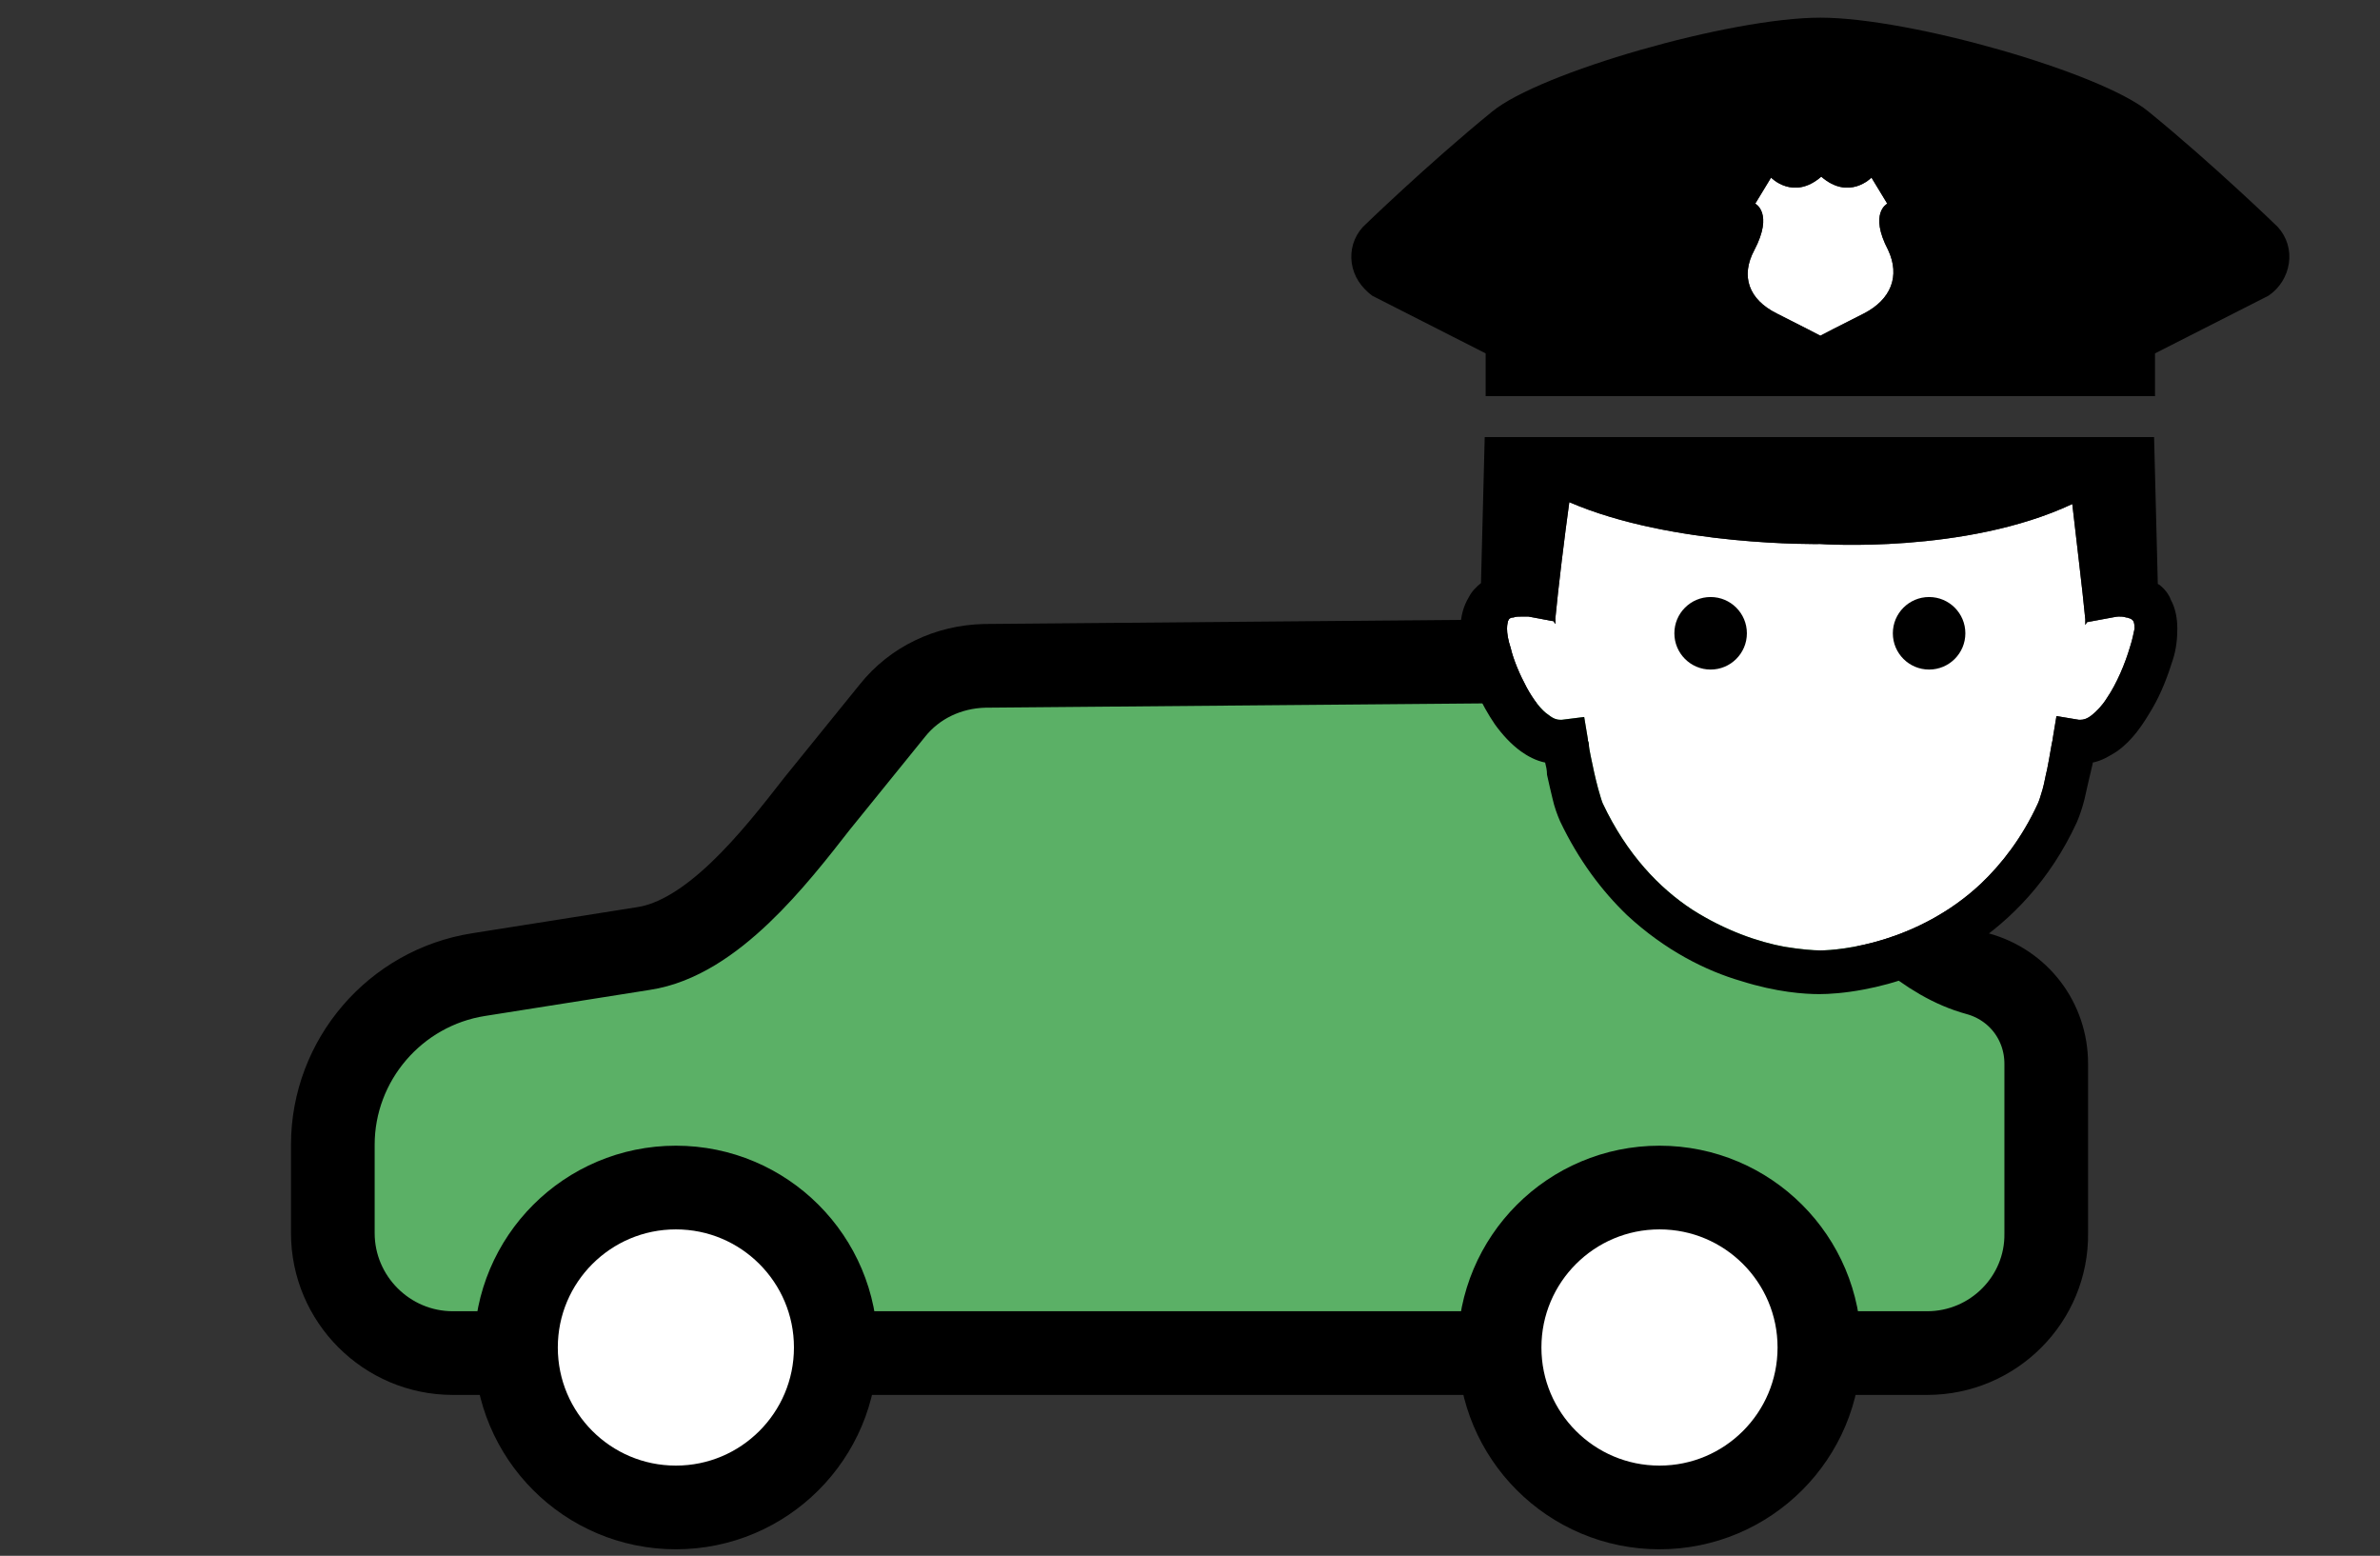 <?xml version="1.0" encoding="utf-8"?>
<!-- Generator: Adobe Illustrator 27.0.0, SVG Export Plug-In . SVG Version: 6.00 Build 0)  -->
<svg version="1.2" baseProfile="tiny" id="Livello_1"
	 xmlns="http://www.w3.org/2000/svg" xmlns:xlink="http://www.w3.org/1999/xlink" x="0px" y="0px" viewBox="0 0 256 167.3"
	 overflow="visible" xml:space="preserve">
<rect x="0" y="0" width="256" height="167.3" fill="#333333" stroke="none"/>
<g>
	<path fill="#5BB066" stroke="#000000" stroke-width="9" stroke-miterlimit="10" d="M207.3,145.5H48.7c-7.1,0-12.9-5.8-12.9-12.9
		v-9.5c0-9.1,6.7-16.9,15.7-18.3l17.7-2.8c7.4-1.1,14.1-9.7,18.7-15.6l8.1-10c2.4-3,6-4.7,9.9-4.8l69.7-0.6c4.2,0,8.1,2,10.6,5.4
		l0,0c6.4,9,15.8,25.4,26.5,28.3l0,0c4.4,1.2,7.4,5.1,7.4,9.7v18.2C220.2,139.7,214.4,145.5,207.3,145.5z"/>
	<circle fill="#FFFFFF" stroke="#000000" stroke-width="9" stroke-miterlimit="10" cx="72.7" cy="144.9" r="17.2"/>
	<circle fill="#FFFFFF" stroke="#000000" stroke-width="9" stroke-miterlimit="10" cx="178.5" cy="144.9" r="17.2"/>
</g>
<g>
	<path fill="#FFFFFF" d="M200.5,33.7c-2.6,1.3-4.7,2.4-4.7,2.4s-2.1-1.1-4.7-2.4c-3-1.5-3.9-4-2.4-6.8c2.1-4,0.1-5,0.1-5l1.7-2.8
		c0,0,2.4,2.5,5.4-0.1c3,2.6,5.4,0.1,5.4,0.1l1.7,2.8c0,0-2,1,0.1,5C204.4,29.7,203.4,32.2,200.5,33.7z"/>
	<path d="M245,24.4c0,0-6.9-6.7-13.9-12.4C226,7.8,205.5,1.9,195.8,1.9S165.6,7.8,160.5,12c-7,5.7-13.9,12.4-13.9,12.4
		c-1,1.1-1.4,2.5-1.2,3.9s1,2.6,2.2,3.5l12.2,6.2v4.6h36h36V38l12.2-6.2c1.2-0.8,2-2.1,2.2-3.5S246,25.5,245,24.4z M200.5,33.7
		c-2.6,1.3-4.7,2.4-4.7,2.4s-2.1-1.1-4.7-2.4c-3-1.5-3.9-4-2.4-6.8c2.1-4,0.1-5,0.1-5l1.7-2.8c0,0,2.4,2.5,5.4-0.1
		c3,2.6,5.4,0.1,5.4,0.1l1.7,2.8c0,0-2,1,0.1,5C204.4,29.7,203.4,32.2,200.5,33.7z"/>
	<path fill="#FFFFFF" d="M229.1,69.6c-0.5,1.7-1.4,3.9-2.5,5.5c-0.5,0.8-1.1,1.4-1.6,1.8s-0.9,0.5-1.2,0.5h-0.2l-2.4-0.4l-0.4,2.4
		v0.1c-0.1,0.3-0.3,1.7-0.6,3.2c-0.2,0.8-0.3,1.5-0.5,2.2s-0.4,1.3-0.5,1.5c-1.7,3.7-3.9,6.5-6.1,8.6c-3.4,3.2-7.2,5-10.4,6
		s-5.9,1.2-6.9,1.2c-0.7,0-2.1-0.1-3.9-0.4c-2.7-0.5-6.3-1.7-9.9-4c-3.5-2.3-7-5.9-9.6-11.4c-0.1-0.2-0.3-0.9-0.5-1.6
		c-0.3-1.1-0.6-2.5-0.8-3.5c-0.1-0.5-0.2-1-0.2-1.3c0-0.2-0.1-0.3-0.1-0.4v-0.1l-0.4-2.4l-2.4,0.3h-0.2c-0.3,0-0.7-0.1-1.2-0.5
		c-0.8-0.5-1.7-1.7-2.4-3s-1.4-2.9-1.7-4.2c-0.3-0.9-0.4-1.6-0.4-2.1s0.1-0.7,0.1-0.8l0.1-0.2c0.1-0.1,0.2-0.2,0.5-0.2
		c0.2-0.1,0.6-0.1,0.9-0.1c0.2,0,0.4,0,0.6,0h0.1l2.7,0.5c0.1,0.1,0.1,0.2,0.2,0.3c0-0.1,0-0.2,0-0.3l0,0v-0.3
		c0.3-3.2,1-8.9,1.5-12.5c11.1,4.8,27,4.5,27,4.5s15.6,1.1,27.1-4.3c0.4,3.6,1.1,9.2,1.4,12.4v0.3l0,0c0,0.1,0,0.2,0,0.3
		c0.1-0.1,0.1-0.2,0.2-0.3l2.7-0.5c0.1,0,0.4-0.1,0.7-0.1s0.5,0,0.8,0.1c0.2,0,0.3,0.1,0.4,0.1c0.2,0.1,0.2,0.1,0.3,0.2
		s0.2,0.3,0.2,0.9C229.5,68,229.4,68.7,229.1,69.6z"/>
	<path d="M232.3,62.9c-0.1,0-0.1-0.1-0.2-0.1L231.7,47h-36h-36l-0.4,15.7c-0.5,0.4-1,0.9-1.3,1.5c-0.6,1-0.9,2.1-0.9,3.4
		c0,1,0.2,2.2,0.5,3.4c0.6,2.2,1.7,4.7,3.2,6.9c0.8,1.1,1.7,2.1,2.8,2.9c0.7,0.5,1.6,1,2.6,1.2c0.1,0.4,0.2,0.8,0.2,1.3
		c0.2,0.9,0.4,1.8,0.6,2.6c0.2,0.9,0.5,1.7,0.8,2.4c2,4.2,4.5,7.5,7.2,10.1c4.1,3.8,8.5,6,12.3,7.1c3.8,1.2,6.8,1.4,8.4,1.4
		c1,0,2.7-0.1,4.8-0.5c3.2-0.6,7.4-1.9,11.6-4.7c4.2-2.8,8.4-7,11.3-13.3c0.3-0.7,0.6-1.6,0.8-2.4c0.3-1.3,0.6-2.7,0.9-3.9
		c0,0,0,0,0-0.1c1-0.2,1.8-0.7,2.6-1.2c1.7-1.2,2.8-2.9,3.8-4.6s1.7-3.6,2.2-5.2c0.4-1.2,0.5-2.4,0.5-3.4c0-1.1-0.2-2.2-0.7-3.1
		C233.3,63.9,232.8,63.3,232.3,62.9z M229.1,69.6c-0.5,1.7-1.4,3.9-2.5,5.5c-0.5,0.8-1.1,1.4-1.6,1.8s-0.9,0.5-1.2,0.5h-0.2
		l-2.4-0.4l-0.4,2.4v0.1c-0.1,0.3-0.3,1.7-0.6,3.2c-0.2,0.8-0.3,1.5-0.5,2.2s-0.4,1.3-0.5,1.5c-1.7,3.7-3.9,6.5-6.1,8.6
		c-3.4,3.2-7.2,5-10.4,6s-5.9,1.2-6.9,1.2c-0.7,0-2.1-0.1-3.9-0.4c-2.7-0.5-6.3-1.7-9.9-4c-3.5-2.3-7-5.9-9.6-11.4
		c-0.1-0.2-0.3-0.9-0.5-1.6c-0.3-1.1-0.6-2.5-0.8-3.5c-0.1-0.5-0.2-1-0.2-1.3c0-0.2-0.1-0.3-0.1-0.4v-0.1l-0.4-2.4l-2.4,0.3h-0.2
		c-0.3,0-0.7-0.1-1.2-0.5c-0.8-0.5-1.7-1.7-2.4-3s-1.4-2.9-1.7-4.2c-0.3-0.9-0.4-1.6-0.4-2.1s0.1-0.7,0.1-0.8l0.1-0.2
		c0.1-0.1,0.2-0.2,0.5-0.2c0.2-0.1,0.6-0.1,0.9-0.1c0.2,0,0.4,0,0.6,0h0.1l2.7,0.5c0.1,0.1,0.1,0.2,0.2,0.3c0-0.1,0-0.2,0-0.3l0,0
		v-0.3c0.3-3.2,1-8.9,1.5-12.5c11.1,4.8,27,4.5,27,4.5s15.6,1.1,27.1-4.3c0.4,3.6,1.1,9.2,1.4,12.4v0.3l0,0c0,0.1,0,0.2,0,0.3
		c0.1-0.1,0.1-0.2,0.2-0.3l2.7-0.5c0.1,0,0.4-0.1,0.7-0.1s0.5,0,0.8,0.1c0.2,0,0.3,0.1,0.4,0.1c0.2,0.1,0.2,0.1,0.3,0.2
		s0.2,0.3,0.2,0.9C229.5,68,229.4,68.7,229.1,69.6z"/>
	<circle cx="184" cy="68.1" r="3.9"/>
	<circle cx="207.5" cy="68.1" r="3.9"/>
</g>
</svg>
